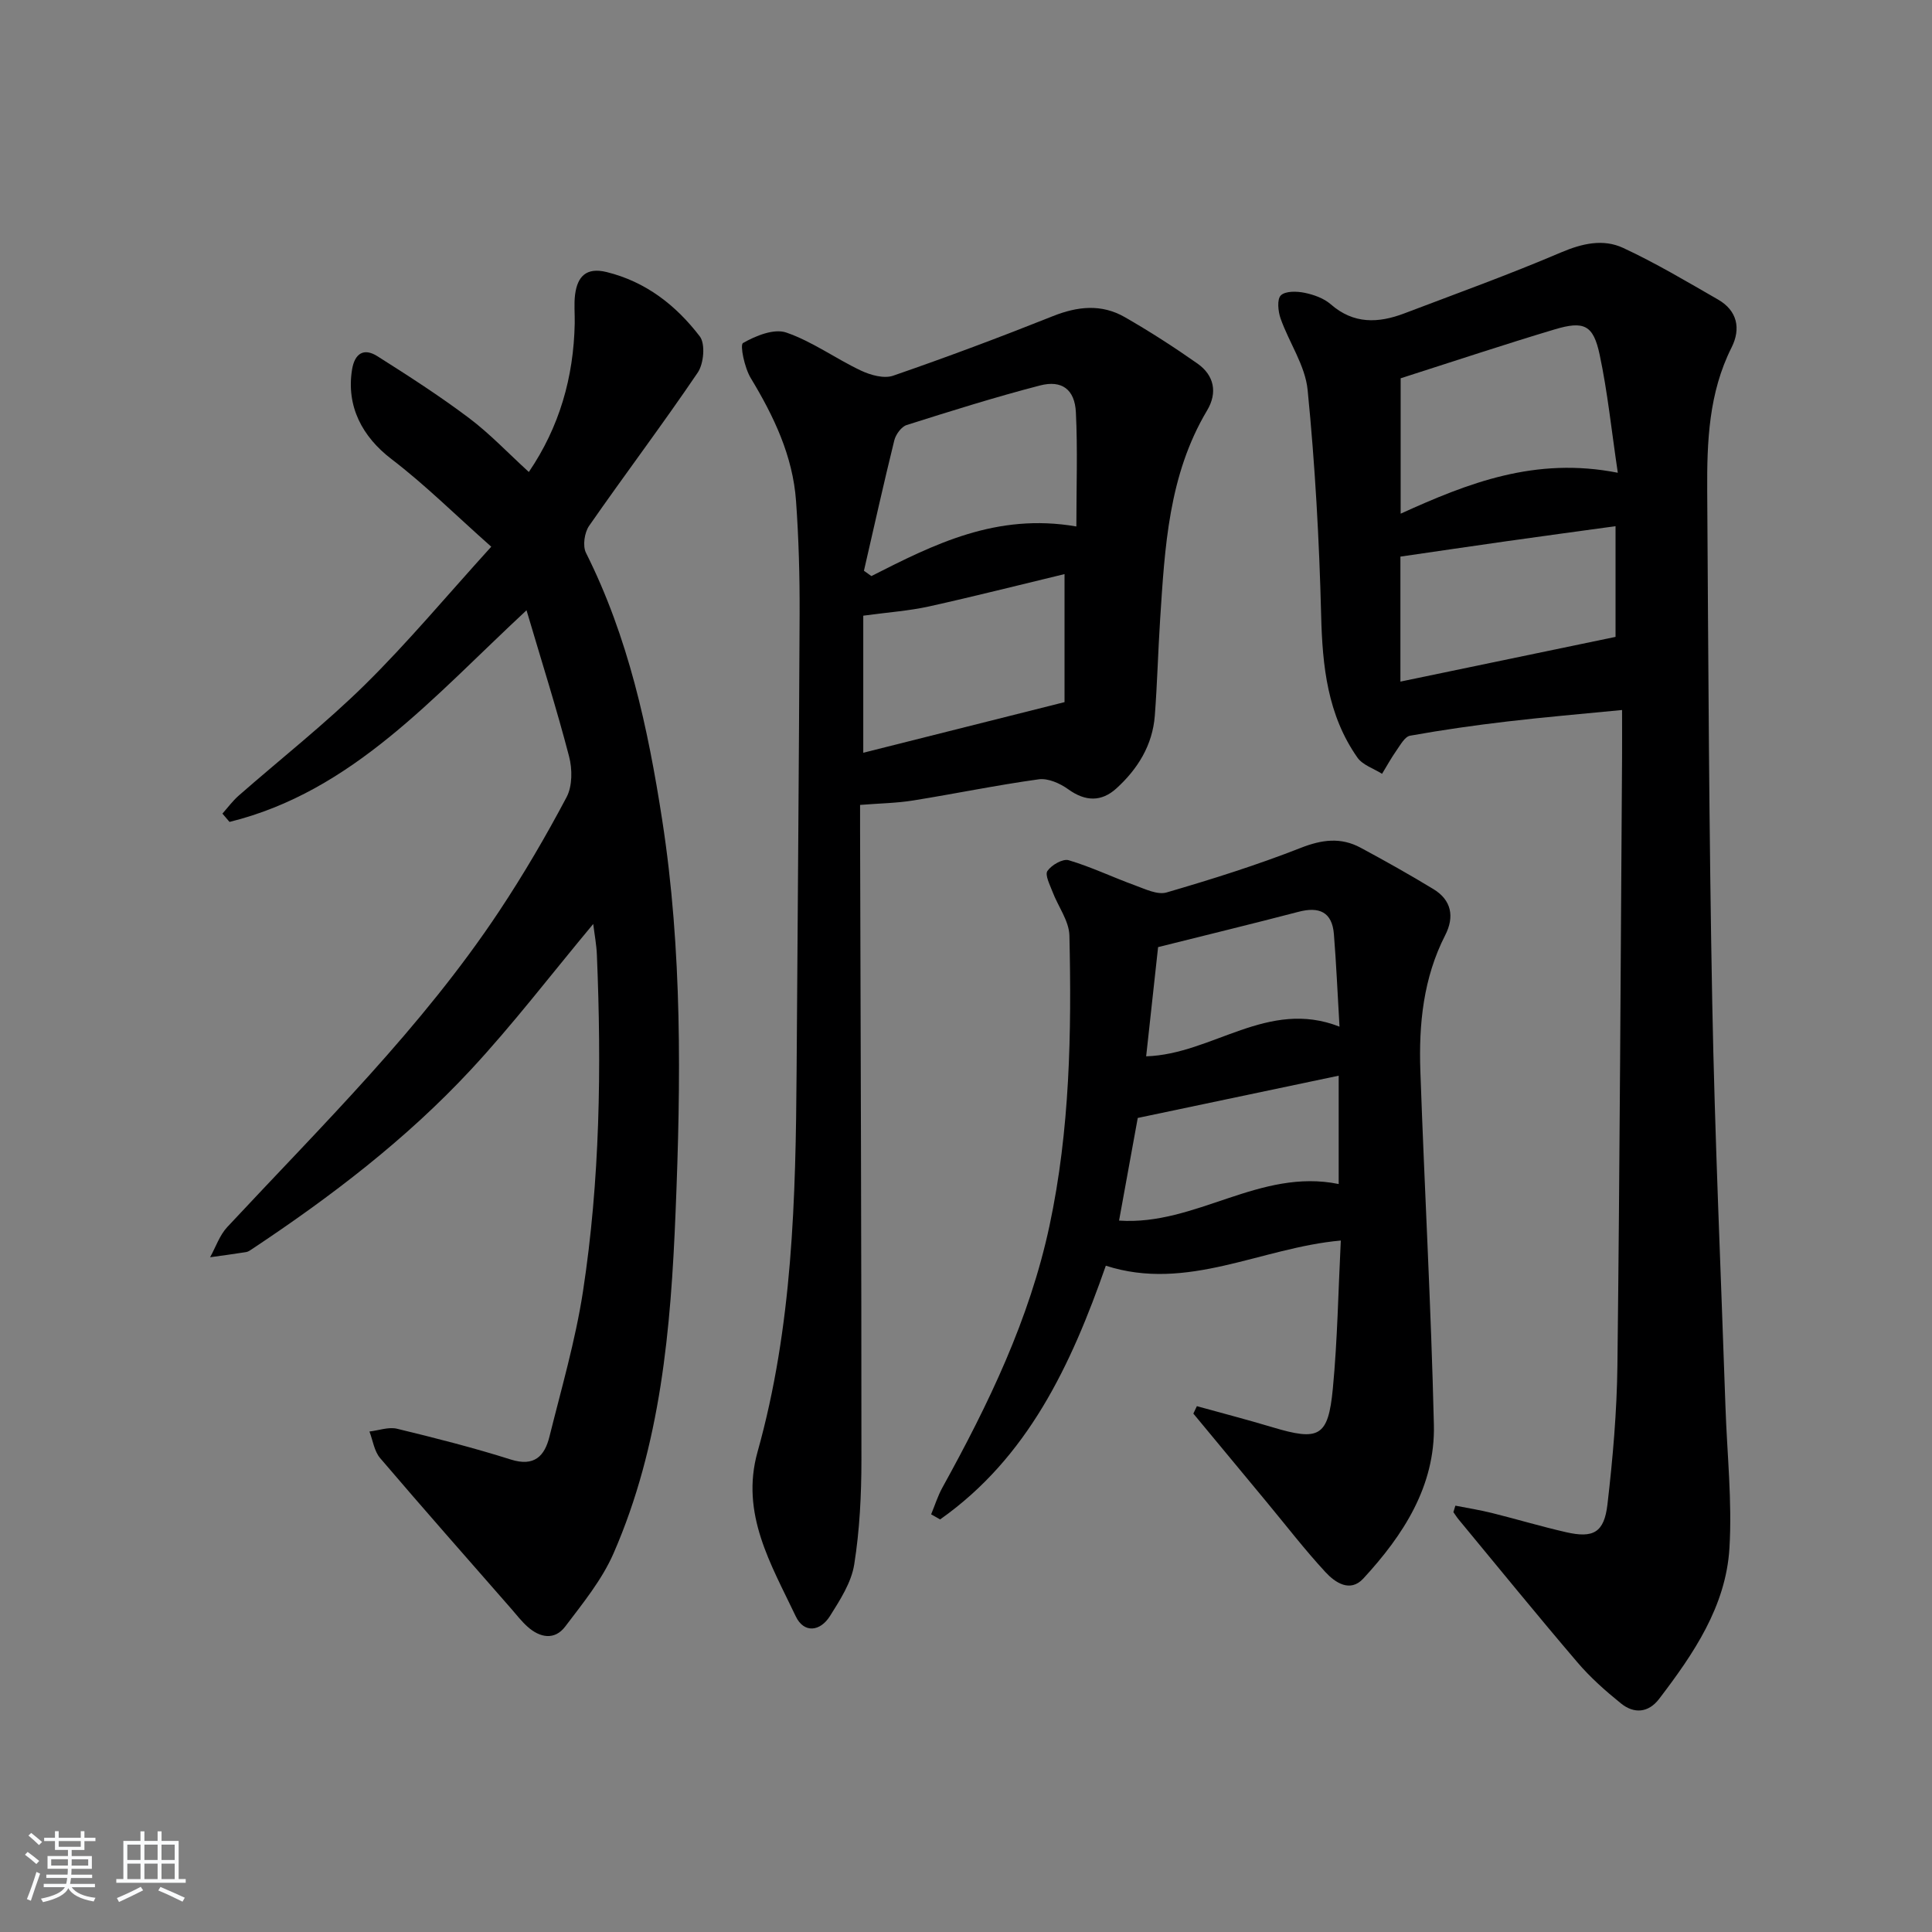 <svg enable-background="new 0 0 400 400" viewBox="0 0 400 400" xmlns="http://www.w3.org/2000/svg"><rect x="0" y="0" width="400" height="400" fill="#808080" stroke="none"/><path d="m5.17 384 .55-.58c.85.61 1.65 1.24 2.4 1.87l-.59.64c-.83-.73-1.62-1.38-2.36-1.93m1.22 9.53-.82-.34c.71-1.76 1.37-3.64 1.98-5.63.24.13.5.25.76.36-.6 1.67-1.24 3.54-1.92 5.61m-.5-13.5.57-.54c.56.44 1.31 1.06 2.26 1.87l-.65.64c-.67-.66-1.4-1.32-2.18-1.97m3.25.46h2.24v-1.36h.77v1.36h4.57v-1.36h.76v1.36h2.28v.69h-2.28v1.84h-2.64v1.26h4.18v2.64h-4.21c0 .45-.02.86-.05 1.21h4.32v.69h-4.38c-.04.34-.1.75-.19 1.22h5.15v.69h-4.82c.87 1.19 2.51 1.92 4.93 2.19-.17.31-.3.57-.37.76-2.77-.49-4.52-1.41-5.26-2.76-.56 1.26-2.3 2.23-5.24 2.9-.12-.24-.26-.48-.43-.72 2.73-.55 4.38-1.34 4.96-2.38h-4.38v-.69h4.65c.1-.38.17-.79.21-1.22h-4.32v-.69h4.4c.03-.34.05-.75.05-1.21h-4.2v-2.64h4.23v-1.26h-2.69v-1.84h-2.24zm1.46 4.46v1.29h3.45c.01-.4.02-.57.01-.53v-.32-.45h-3.46zm1.55-2.59h4.57v-1.19h-4.57zm6.11 2.59h-3.42v.77c-.01.19-.01.37-.02.53h3.44z" fill="#fafbfc"/><path d="m32.63 379.16h.82v1.98h3.54v7.89h1.46v.78h-14.37v-.78h1.46v-7.89h3.54v-1.98h.82v1.98h2.73zm-3.49 11.48.5.73c-1.61.82-3.28 1.63-5 2.42-.13-.27-.28-.55-.44-.82 1.75-.73 3.4-1.5 4.94-2.33m-2.78-5.55h2.73v-3.18h-2.73zm0 3.95h2.73v-3.2h-2.73zm3.54-3.95h2.73v-3.18h-2.73zm0 3.95h2.73v-3.2h-2.73zm7.89 4.68c-1.84-.92-3.51-1.7-5.02-2.32l.45-.73c1.89.8 3.57 1.55 5.04 2.23zm-1.62-11.81h-2.73v3.18h2.73zm-2.73 7.13h2.73v-3.2h-2.73z" fill="#fafbfc"/><g fill="#000001"><path d="m301.32 311.73c2.5.49 5.02.89 7.49 1.5 5.15 1.28 10.24 2.81 15.41 3.99 5.66 1.3 7.91.1 8.59-5.78 1.11-9.56 1.95-19.2 2.06-28.81.49-41.96.67-83.93.96-125.89.02-2.97 0-5.95 0-9.74-8.38.82-16.07 1.47-23.72 2.37-6.75.79-13.49 1.75-20.17 2.95-1.1.2-2.01 1.93-2.83 3.08-1.08 1.54-1.99 3.2-2.97 4.81-1.73-1.1-4.01-1.81-5.1-3.36-6.19-8.82-7.25-18.91-7.51-29.43-.39-15.58-1.26-31.18-2.8-46.69-.5-5.06-3.84-9.8-5.6-14.79-.52-1.48-.77-3.99.06-4.79.95-.92 3.31-.86 4.91-.53 1.91.39 4 1.14 5.43 2.39 4.73 4.13 9.85 3.91 15.2 1.88 10.84-4.12 21.76-8.06 32.42-12.61 4.41-1.88 8.76-2.88 12.91-.95 6.74 3.13 13.17 6.97 19.63 10.68 4.01 2.3 4.77 6.03 2.82 9.92-4.74 9.41-5.11 19.52-5.05 29.66.23 35.3.37 70.6 1.04 105.9.53 27.94 1.79 55.86 2.74 83.79.33 9.76 1.41 19.57.82 29.28-.74 12.04-7.43 21.84-14.55 31.17-2.21 2.9-5.19 3.14-7.9.95-3.22-2.6-6.37-5.39-9.04-8.53-8.31-9.73-16.39-19.67-24.55-29.53-.41-.49-.74-1.03-1.11-1.55.13-.45.27-.9.41-1.34zm33.63-213.85c-1.32-8.85-2.12-16.74-3.76-24.45-1.31-6.14-3.21-7.06-9.32-5.23-10.43 3.12-20.77 6.57-31.88 10.12v28.03c13.99-6.35 27.88-11.84 44.96-8.47zm-.47 33.98c0-6.74 0-14.46 0-22.92-7.9 1.09-15.23 2.07-22.54 3.11-7.28 1.03-14.55 2.11-22 3.19v25.88c15.23-3.17 29.84-6.21 44.54-9.26z"/><path d="m122.82 191.3c-8.74 10.48-16.63 20.82-25.45 30.3-13.32 14.31-28.83 26.14-45.1 36.95-.41.27-.85.61-1.32.68-2.48.4-4.96.72-7.45 1.07 1.17-2.11 1.96-4.55 3.56-6.26 19.62-21.06 40.27-41.25 56.29-65.39 5.05-7.61 9.68-15.53 13.95-23.6 1.22-2.3 1.21-5.81.52-8.44-2.57-9.87-5.66-19.6-8.81-30.26-19.5 18.12-36.06 37.53-61.49 43.82-.49-.57-.98-1.15-1.47-1.72 1.1-1.24 2.1-2.6 3.33-3.69 8.76-7.68 17.96-14.9 26.24-23.06 8.82-8.7 16.79-18.26 26.09-28.51-7.53-6.68-13.75-12.87-20.67-18.15-6.05-4.63-9.38-10.93-8.15-18.53.54-3.31 2.41-4.55 5.23-2.77 6.45 4.08 12.88 8.22 18.97 12.8 4.36 3.28 8.15 7.31 12.4 11.18 6.34-9.33 9.28-19.62 9.5-30.77.04-2-.18-4.03.08-5.99.49-3.73 2.33-5.66 6.5-4.64 8.16 2 14.4 6.91 19.31 13.32 1.19 1.55.83 5.64-.41 7.48-7.27 10.74-15.1 21.1-22.5 31.75-.97 1.39-1.37 4.16-.65 5.59 8.76 17.46 12.83 36.22 15.78 55.31 4.17 26.96 3.88 54.11 2.77 81.21-.98 24.07-3.03 48.15-12.84 70.62-2.39 5.47-6.35 10.33-10.01 15.16-2.19 2.89-5.24 2.33-7.8.03-1.23-1.1-2.26-2.43-3.35-3.69-9.09-10.39-18.22-20.73-27.18-31.23-1.21-1.42-1.49-3.64-2.2-5.49 1.92-.22 3.97-1 5.73-.57 7.9 1.91 15.79 3.92 23.54 6.37 4.89 1.55 7.01-.75 8-4.75 2.48-9.96 5.37-19.88 6.93-29.99 3.54-23.09 3.86-46.39 2.89-69.71-.08-2.1-.48-4.17-.76-6.43z"/><path d="m178.07 166.65v5.13c.11 43.47.29 86.94.28 130.42 0 7.24-.36 14.56-1.49 21.69-.59 3.75-2.93 7.36-5.02 10.69-2.03 3.23-5.4 3.63-7.1.04-5.08-10.71-11.49-21.2-7.9-34.02 7.26-25.89 7.91-52.47 8.09-79.09.21-31.46.49-62.92.62-94.38.03-7.81-.18-15.63-.74-23.42-.67-9.32-4.6-17.54-9.39-25.46-1.27-2.1-2.26-6.84-1.59-7.23 2.62-1.5 6.42-3.05 8.96-2.17 5.41 1.86 10.22 5.4 15.45 7.87 1.99.94 4.77 1.72 6.66 1.07 11.13-3.84 22.16-7.98 33.1-12.34 5.12-2.04 10.05-2.55 14.84.19 5.17 2.96 10.21 6.21 15.08 9.63 3.47 2.44 4.19 6.03 2 9.7-7.99 13.39-8.76 28.37-9.73 43.31-.43 6.63-.59 13.28-1.1 19.91-.47 6.1-3.54 11.03-7.95 15.04-3.09 2.81-6.42 2.74-9.96.19-1.7-1.23-4.19-2.34-6.13-2.07-8.7 1.2-17.32 2.99-26 4.38-3.4.55-6.88.59-10.98.92zm.66-39.18v28.38c13.46-3.39 26.98-6.79 41.67-10.48 0-7.89 0-16.9 0-26.51-9.16 2.2-18.6 4.6-28.12 6.71-4.09.9-8.33 1.19-13.55 1.9zm.14-9.3c.51.37 1.03.73 1.54 1.1 12.94-6.56 25.88-13.13 42.44-10.27 0-8.15.28-15.91-.1-23.64-.23-4.73-2.9-6.73-7.44-5.55-9.28 2.41-18.45 5.29-27.6 8.19-1.1.35-2.26 1.96-2.56 3.19-2.21 8.96-4.21 17.98-6.28 26.98z"/><path d="m247.8 291.13c5.2 1.44 10.43 2.8 15.6 4.35 9.71 2.92 11.59 2.03 12.55-7.99.96-10.04 1.12-20.16 1.65-30.65-16.52 1.47-31.78 10.66-48.65 5.21-7.2 20.6-16.16 39.74-34.31 52.53-.62-.35-1.24-.7-1.86-1.05.78-1.87 1.38-3.83 2.36-5.59 9.5-17.2 18.01-34.8 22.15-54.18 4.23-19.82 4.58-39.93 4.12-60.05-.07-3.06-2.36-6.05-3.51-9.11-.54-1.42-1.6-3.47-1.04-4.28.85-1.23 3.18-2.58 4.4-2.22 4.68 1.39 9.12 3.53 13.72 5.2 2.12.77 4.67 2.03 6.56 1.47 9.35-2.73 18.69-5.66 27.75-9.22 4.4-1.73 8.31-2.24 12.39-.05 5.1 2.74 10.16 5.58 15.11 8.59 3.75 2.28 4.36 5.74 2.43 9.52-4.54 8.87-5.49 18.42-5.15 28.12.85 24.42 2.23 48.83 2.8 73.26.3 12.68-6.33 22.85-14.61 31.83-2.74 2.97-5.86.82-7.85-1.34-4.28-4.63-8.14-9.65-12.17-14.51-5.06-6.1-10.12-12.2-15.17-18.3.23-.51.48-1.02.73-1.54zm29.36-45.99c0-8.12 0-15.47 0-22.43-14.03 2.95-27.72 5.83-41.6 8.75-1.21 6.62-2.53 13.87-3.87 21.25 15.9 1.1 29.1-10.91 45.47-7.57zm-39.86-26.44c13.73-.42 25.17-11.99 40.03-6.14-.41-6.95-.67-13.06-1.16-19.16-.37-4.61-3.07-5.74-7.33-4.62-9.41 2.46-18.86 4.75-29.07 7.31-.76 6.96-1.59 14.6-2.47 22.61z"/></g></svg>